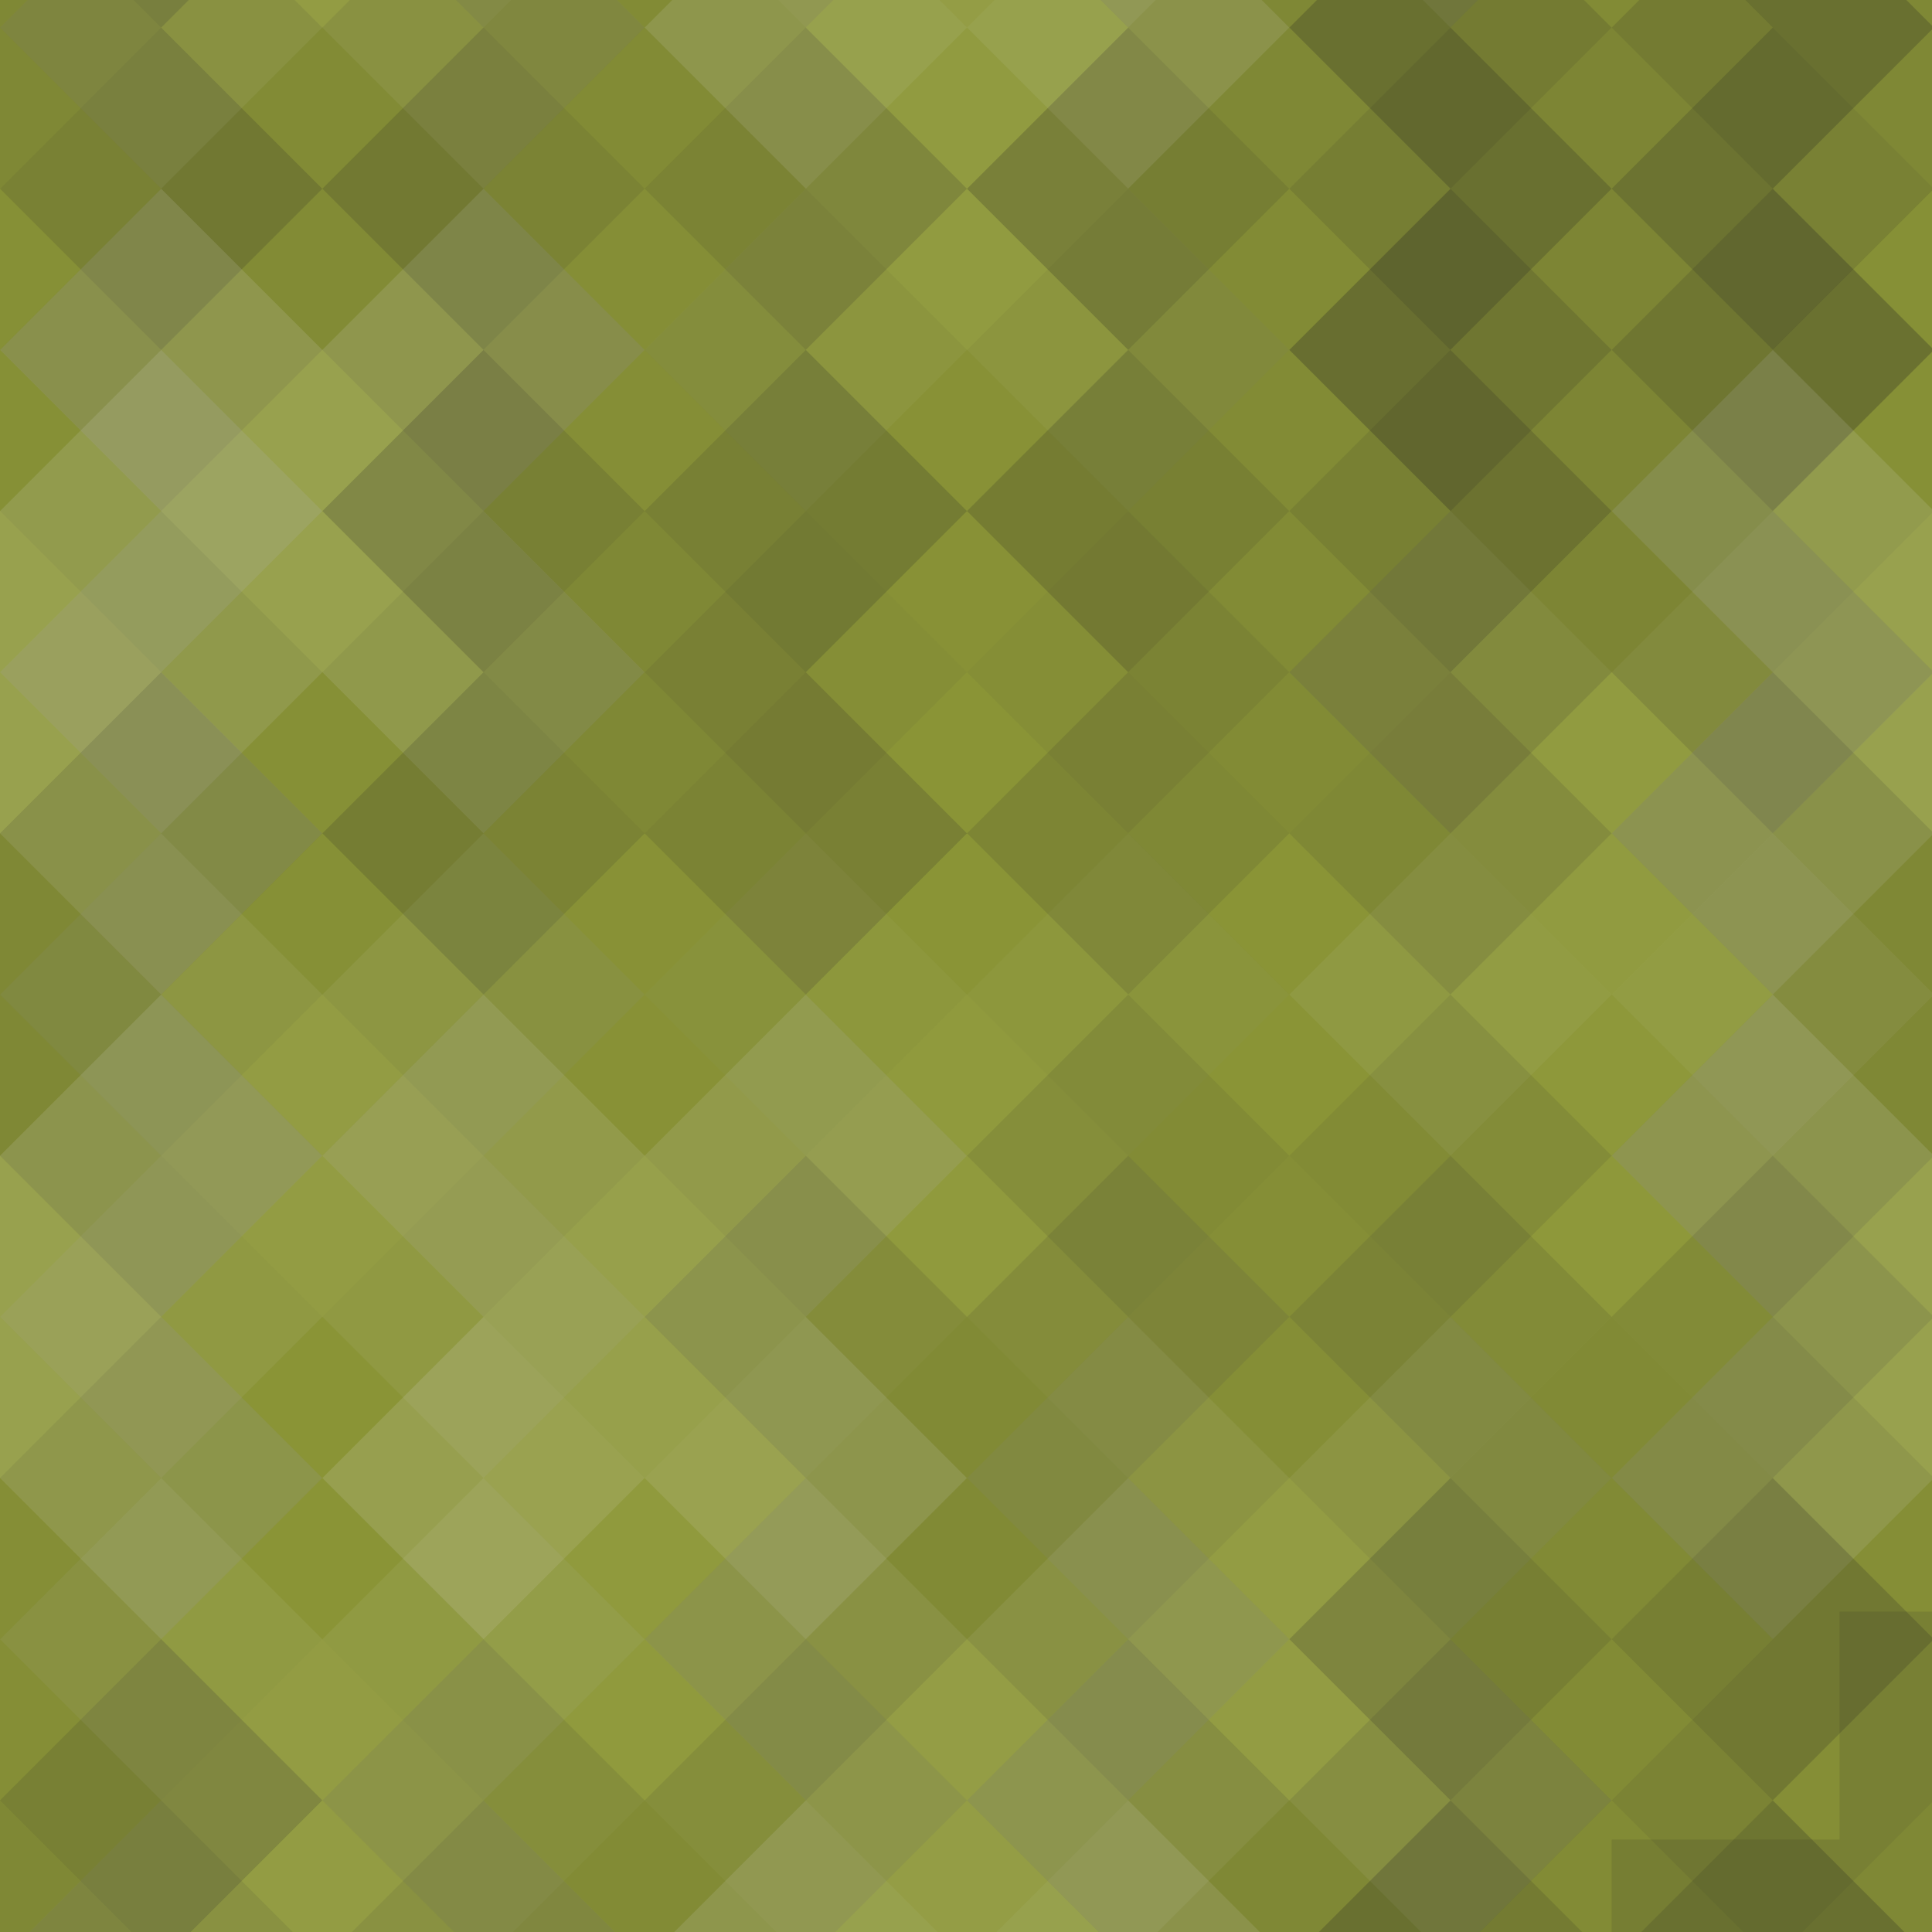 <svg xmlns="http://www.w3.org/2000/svg" width="195" height="195" viewbox="0 0 195 195" preserveAspectRatio="none"><rect x="0" y="0" width="100%" height="100%" fill="rgb(141, 151, 55)" /><g fill="#222" style="opacity:0.133;" transform="translate(-32.533, -32.533) rotate(45, 32.533, 32.533)" ><rect x="23" y="0" width="23" height="69" /><rect x="0" y="23" width="69" height="23" /></g><g fill="#222" style="opacity:0.133;" transform="translate(162.667, -32.533) rotate(45, 32.533, 32.533)" ><rect x="23" y="0" width="23" height="69" /><rect x="0" y="23" width="69" height="23" /></g><g fill="#222" style="opacity:0.133;" transform="translate(-32.533, 162.667) rotate(45, 32.533, 32.533)" ><rect x="23" y="0" width="23" height="69" /><rect x="0" y="23" width="69" height="23" /></g><g fill="#222" style="opacity:0.133;" transform="translate(162.667, 162.667) rotate(45, 32.533, 32.533" ><rect x="23" y="0" width="23" height="69" /><rect x="0" y="23" width="69" height="23" /></g><g fill="#222" style="opacity:0.098;" transform="translate(0, -16.267) rotate(45, 32.533, 32.533)" ><rect x="23" y="0" width="23" height="69" /><rect x="0" y="23" width="69" height="23" /></g><g fill="#222" style="opacity:0.098;" transform="translate(0, 178.934) rotate(45, 32.533, 32.533)" ><rect x="23" y="0" width="23" height="69" /><rect x="0" y="23" width="69" height="23" /></g><g fill="#222" style="opacity:0.098;" transform="translate(32.533, -32.533) rotate(45, 32.533, 32.533)" ><rect x="23" y="0" width="23" height="69" /><rect x="0" y="23" width="69" height="23" /></g><g fill="#222" style="opacity:0.098;" transform="translate(32.533, 162.667) rotate(45, 32.533, 32.533)" ><rect x="23" y="0" width="23" height="69" /><rect x="0" y="23" width="69" height="23" /></g><g fill="#ddd" style="opacity:0.055;" transform="translate(65.067, -16.267) rotate(45, 32.533, 32.533)" ><rect x="23" y="0" width="23" height="69" /><rect x="0" y="23" width="69" height="23" /></g><g fill="#ddd" style="opacity:0.055;" transform="translate(65.067, 178.934) rotate(45, 32.533, 32.533)" ><rect x="23" y="0" width="23" height="69" /><rect x="0" y="23" width="69" height="23" /></g><g fill="#222" style="opacity:0.133;" transform="translate(97.6, -32.533) rotate(45, 32.533, 32.533)" ><rect x="23" y="0" width="23" height="69" /><rect x="0" y="23" width="69" height="23" /></g><g fill="#222" style="opacity:0.133;" transform="translate(97.6, 162.667) rotate(45, 32.533, 32.533)" ><rect x="23" y="0" width="23" height="69" /><rect x="0" y="23" width="69" height="23" /></g><g fill="#222" style="opacity:0.15;" transform="translate(130.134, -16.267) rotate(45, 32.533, 32.533)" ><rect x="23" y="0" width="23" height="69" /><rect x="0" y="23" width="69" height="23" /></g><g fill="#222" style="opacity:0.15;" transform="translate(130.134, 178.934) rotate(45, 32.533, 32.533)" ><rect x="23" y="0" width="23" height="69" /><rect x="0" y="23" width="69" height="23" /></g><g fill="#222" style="opacity:0.063;" transform="translate(-32.533, 0) rotate(45, 32.533, 32.533)" ><rect x="23" y="0" width="23" height="69" /><rect x="0" y="23" width="69" height="23" /></g><g fill="#222" style="opacity:0.063;" transform="translate(162.667, 0) rotate(45, 32.533, 32.533)" ><rect x="23" y="0" width="23" height="69" /><rect x="0" y="23" width="69" height="23" /></g><g fill="#ddd" style="opacity:0.141;" transform="translate(0, 16.267) rotate(45, 32.533, 32.533)" ><rect x="23" y="0" width="23" height="69" /><rect x="0" y="23" width="69" height="23" /></g><g fill="#222" style="opacity:0.081;" transform="translate(32.533, 0) rotate(45, 32.533, 32.533)" ><rect x="23" y="0" width="23" height="69" /><rect x="0" y="23" width="69" height="23" /></g><g fill="#222" style="opacity:0.046;" transform="translate(65.067, 16.267) rotate(45, 32.533, 32.533)" ><rect x="23" y="0" width="23" height="69" /><rect x="0" y="23" width="69" height="23" /></g><g fill="#222" style="opacity:0.098;" transform="translate(97.6, 0) rotate(45, 32.533, 32.533)" ><rect x="23" y="0" width="23" height="69" /><rect x="0" y="23" width="69" height="23" /></g><g fill="#222" style="opacity:0.15;" transform="translate(130.134, 16.267) rotate(45, 32.533, 32.533)" ><rect x="23" y="0" width="23" height="69" /><rect x="0" y="23" width="69" height="23" /></g><g fill="#ddd" style="opacity:0.141;" transform="translate(-32.533, 32.533) rotate(45, 32.533, 32.533)" ><rect x="23" y="0" width="23" height="69" /><rect x="0" y="23" width="69" height="23" /></g><g fill="#ddd" style="opacity:0.141;" transform="translate(162.667, 32.533) rotate(45, 32.533, 32.533)" ><rect x="23" y="0" width="23" height="69" /><rect x="0" y="23" width="69" height="23" /></g><g fill="#222" style="opacity:0.063;" transform="translate(0, 48.8) rotate(45, 32.533, 32.533)" ><rect x="23" y="0" width="23" height="69" /><rect x="0" y="23" width="69" height="23" /></g><g fill="#222" style="opacity:0.133;" transform="translate(32.533, 32.533) rotate(45, 32.533, 32.533)" ><rect x="23" y="0" width="23" height="69" /><rect x="0" y="23" width="69" height="23" /></g><g fill="#222" style="opacity:0.029;" transform="translate(65.067, 48.8) rotate(45, 32.533, 32.533)" ><rect x="23" y="0" width="23" height="69" /><rect x="0" y="23" width="69" height="23" /></g><g fill="#222" style="opacity:0.098;" transform="translate(97.6, 32.533) rotate(45, 32.533, 32.533)" ><rect x="23" y="0" width="23" height="69" /><rect x="0" y="23" width="69" height="23" /></g><g fill="#ddd" style="opacity:0.055;" transform="translate(130.134, 48.8) rotate(45, 32.533, 32.533)" ><rect x="23" y="0" width="23" height="69" /><rect x="0" y="23" width="69" height="23" /></g><g fill="#222" style="opacity:0.133;" transform="translate(-32.533, 65.067) rotate(45, 32.533, 32.533)" ><rect x="23" y="0" width="23" height="69" /><rect x="0" y="23" width="69" height="23" /></g><g fill="#222" style="opacity:0.133;" transform="translate(162.667, 65.067) rotate(45, 32.533, 32.533)" ><rect x="23" y="0" width="23" height="69" /><rect x="0" y="23" width="69" height="23" /></g><g fill="#ddd" style="opacity:0.072;" transform="translate(0, 81.334) rotate(45, 32.533, 32.533)" ><rect x="23" y="0" width="23" height="69" /><rect x="0" y="23" width="69" height="23" /></g><g fill="#222" style="opacity:0.046;" transform="translate(32.533, 65.067) rotate(45, 32.533, 32.533)" ><rect x="23" y="0" width="23" height="69" /><rect x="0" y="23" width="69" height="23" /></g><g fill="#ddd" style="opacity:0.037;" transform="translate(65.067, 81.334) rotate(45, 32.533, 32.533)" ><rect x="23" y="0" width="23" height="69" /><rect x="0" y="23" width="69" height="23" /></g><g fill="#222" style="opacity:0.029;" transform="translate(97.6, 65.067) rotate(45, 32.533, 32.533)" ><rect x="23" y="0" width="23" height="69" /><rect x="0" y="23" width="69" height="23" /></g><g fill="#ddd" style="opacity:0.02;" transform="translate(130.134, 81.334) rotate(45, 32.533, 32.533)" ><rect x="23" y="0" width="23" height="69" /><rect x="0" y="23" width="69" height="23" /></g><g fill="#ddd" style="opacity:0.141;" transform="translate(-32.533, 97.6) rotate(45, 32.533, 32.533)" ><rect x="23" y="0" width="23" height="69" /><rect x="0" y="23" width="69" height="23" /></g><g fill="#ddd" style="opacity:0.141;" transform="translate(162.667, 97.6) rotate(45, 32.533, 32.533)" ><rect x="23" y="0" width="23" height="69" /><rect x="0" y="23" width="69" height="23" /></g><g fill="#222" style="opacity:0.029;" transform="translate(0, 113.867) rotate(45, 32.533, 32.533)" ><rect x="23" y="0" width="23" height="69" /><rect x="0" y="23" width="69" height="23" /></g><g fill="#ddd" style="opacity:0.124;" transform="translate(32.533, 97.6) rotate(45, 32.533, 32.533)" ><rect x="23" y="0" width="23" height="69" /><rect x="0" y="23" width="69" height="23" /></g><g fill="#222" style="opacity:0.115;" transform="translate(65.067, 113.867) rotate(45, 32.533, 32.533)" ><rect x="23" y="0" width="23" height="69" /><rect x="0" y="23" width="69" height="23" /></g><g fill="#222" style="opacity:0.081;" transform="translate(97.6, 97.6) rotate(45, 32.533, 32.533)" ><rect x="23" y="0" width="23" height="69" /><rect x="0" y="23" width="69" height="23" /></g><g fill="#222" style="opacity:0.115;" transform="translate(130.134, 113.867) rotate(45, 32.533, 32.533)" ><rect x="23" y="0" width="23" height="69" /><rect x="0" y="23" width="69" height="23" /></g><g fill="#222" style="opacity:0.081;" transform="translate(-32.533, 130.134) rotate(45, 32.533, 32.533)" ><rect x="23" y="0" width="23" height="69" /><rect x="0" y="23" width="69" height="23" /></g><g fill="#222" style="opacity:0.081;" transform="translate(162.667, 130.134) rotate(45, 32.533, 32.533)" ><rect x="23" y="0" width="23" height="69" /><rect x="0" y="23" width="69" height="23" /></g><g fill="#222" style="opacity:0.081;" transform="translate(-32.533, -65.067) rotate(45, 32.533, 32.533)" ><rect x="23" y="0" width="23" height="69" /><rect x="0" y="23" width="69" height="23" /></g><g fill="#ddd" style="opacity:0.072;" transform="translate(0, 146.401) rotate(45, 32.533, 32.533)" ><rect x="23" y="0" width="23" height="69" /><rect x="0" y="23" width="69" height="23" /></g><g fill="#ddd" style="opacity:0.072;" transform="translate(0, -48.8) rotate(45, 32.533, 32.533)" ><rect x="23" y="0" width="23" height="69" /><rect x="0" y="23" width="69" height="23" /></g><g fill="#ddd" style="opacity:0.037;" transform="translate(32.533, 130.134) rotate(45, 32.533, 32.533)" ><rect x="23" y="0" width="23" height="69" /><rect x="0" y="23" width="69" height="23" /></g><g fill="#ddd" style="opacity:0.037;" transform="translate(32.533, -65.067) rotate(45, 32.533, 32.533)" ><rect x="23" y="0" width="23" height="69" /><rect x="0" y="23" width="69" height="23" /></g><g fill="#ddd" style="opacity:0.089;" transform="translate(65.067, 146.401) rotate(45, 32.533, 32.533)" ><rect x="23" y="0" width="23" height="69" /><rect x="0" y="23" width="69" height="23" /></g><g fill="#ddd" style="opacity:0.089;" transform="translate(65.067, -48.8) rotate(45, 32.533, 32.533)" ><rect x="23" y="0" width="23" height="69" /><rect x="0" y="23" width="69" height="23" /></g><g fill="#ddd" style="opacity:0.072;" transform="translate(97.6, 130.134) rotate(45, 32.533, 32.533)" ><rect x="23" y="0" width="23" height="69" /><rect x="0" y="23" width="69" height="23" /></g><g fill="#ddd" style="opacity:0.072;" transform="translate(97.6, -65.067) rotate(45, 32.533, 32.533)" ><rect x="23" y="0" width="23" height="69" /><rect x="0" y="23" width="69" height="23" /></g><g fill="#222" style="opacity:0.098;" transform="translate(130.134, 146.401) rotate(45, 32.533, 32.533)" ><rect x="23" y="0" width="23" height="69" /><rect x="0" y="23" width="69" height="23" /></g><g fill="#222" style="opacity:0.098;" transform="translate(130.134, -48.8) rotate(45, 32.533, 32.533)" ><rect x="23" y="0" width="23" height="69" /><rect x="0" y="23" width="69" height="23" /></g></svg>